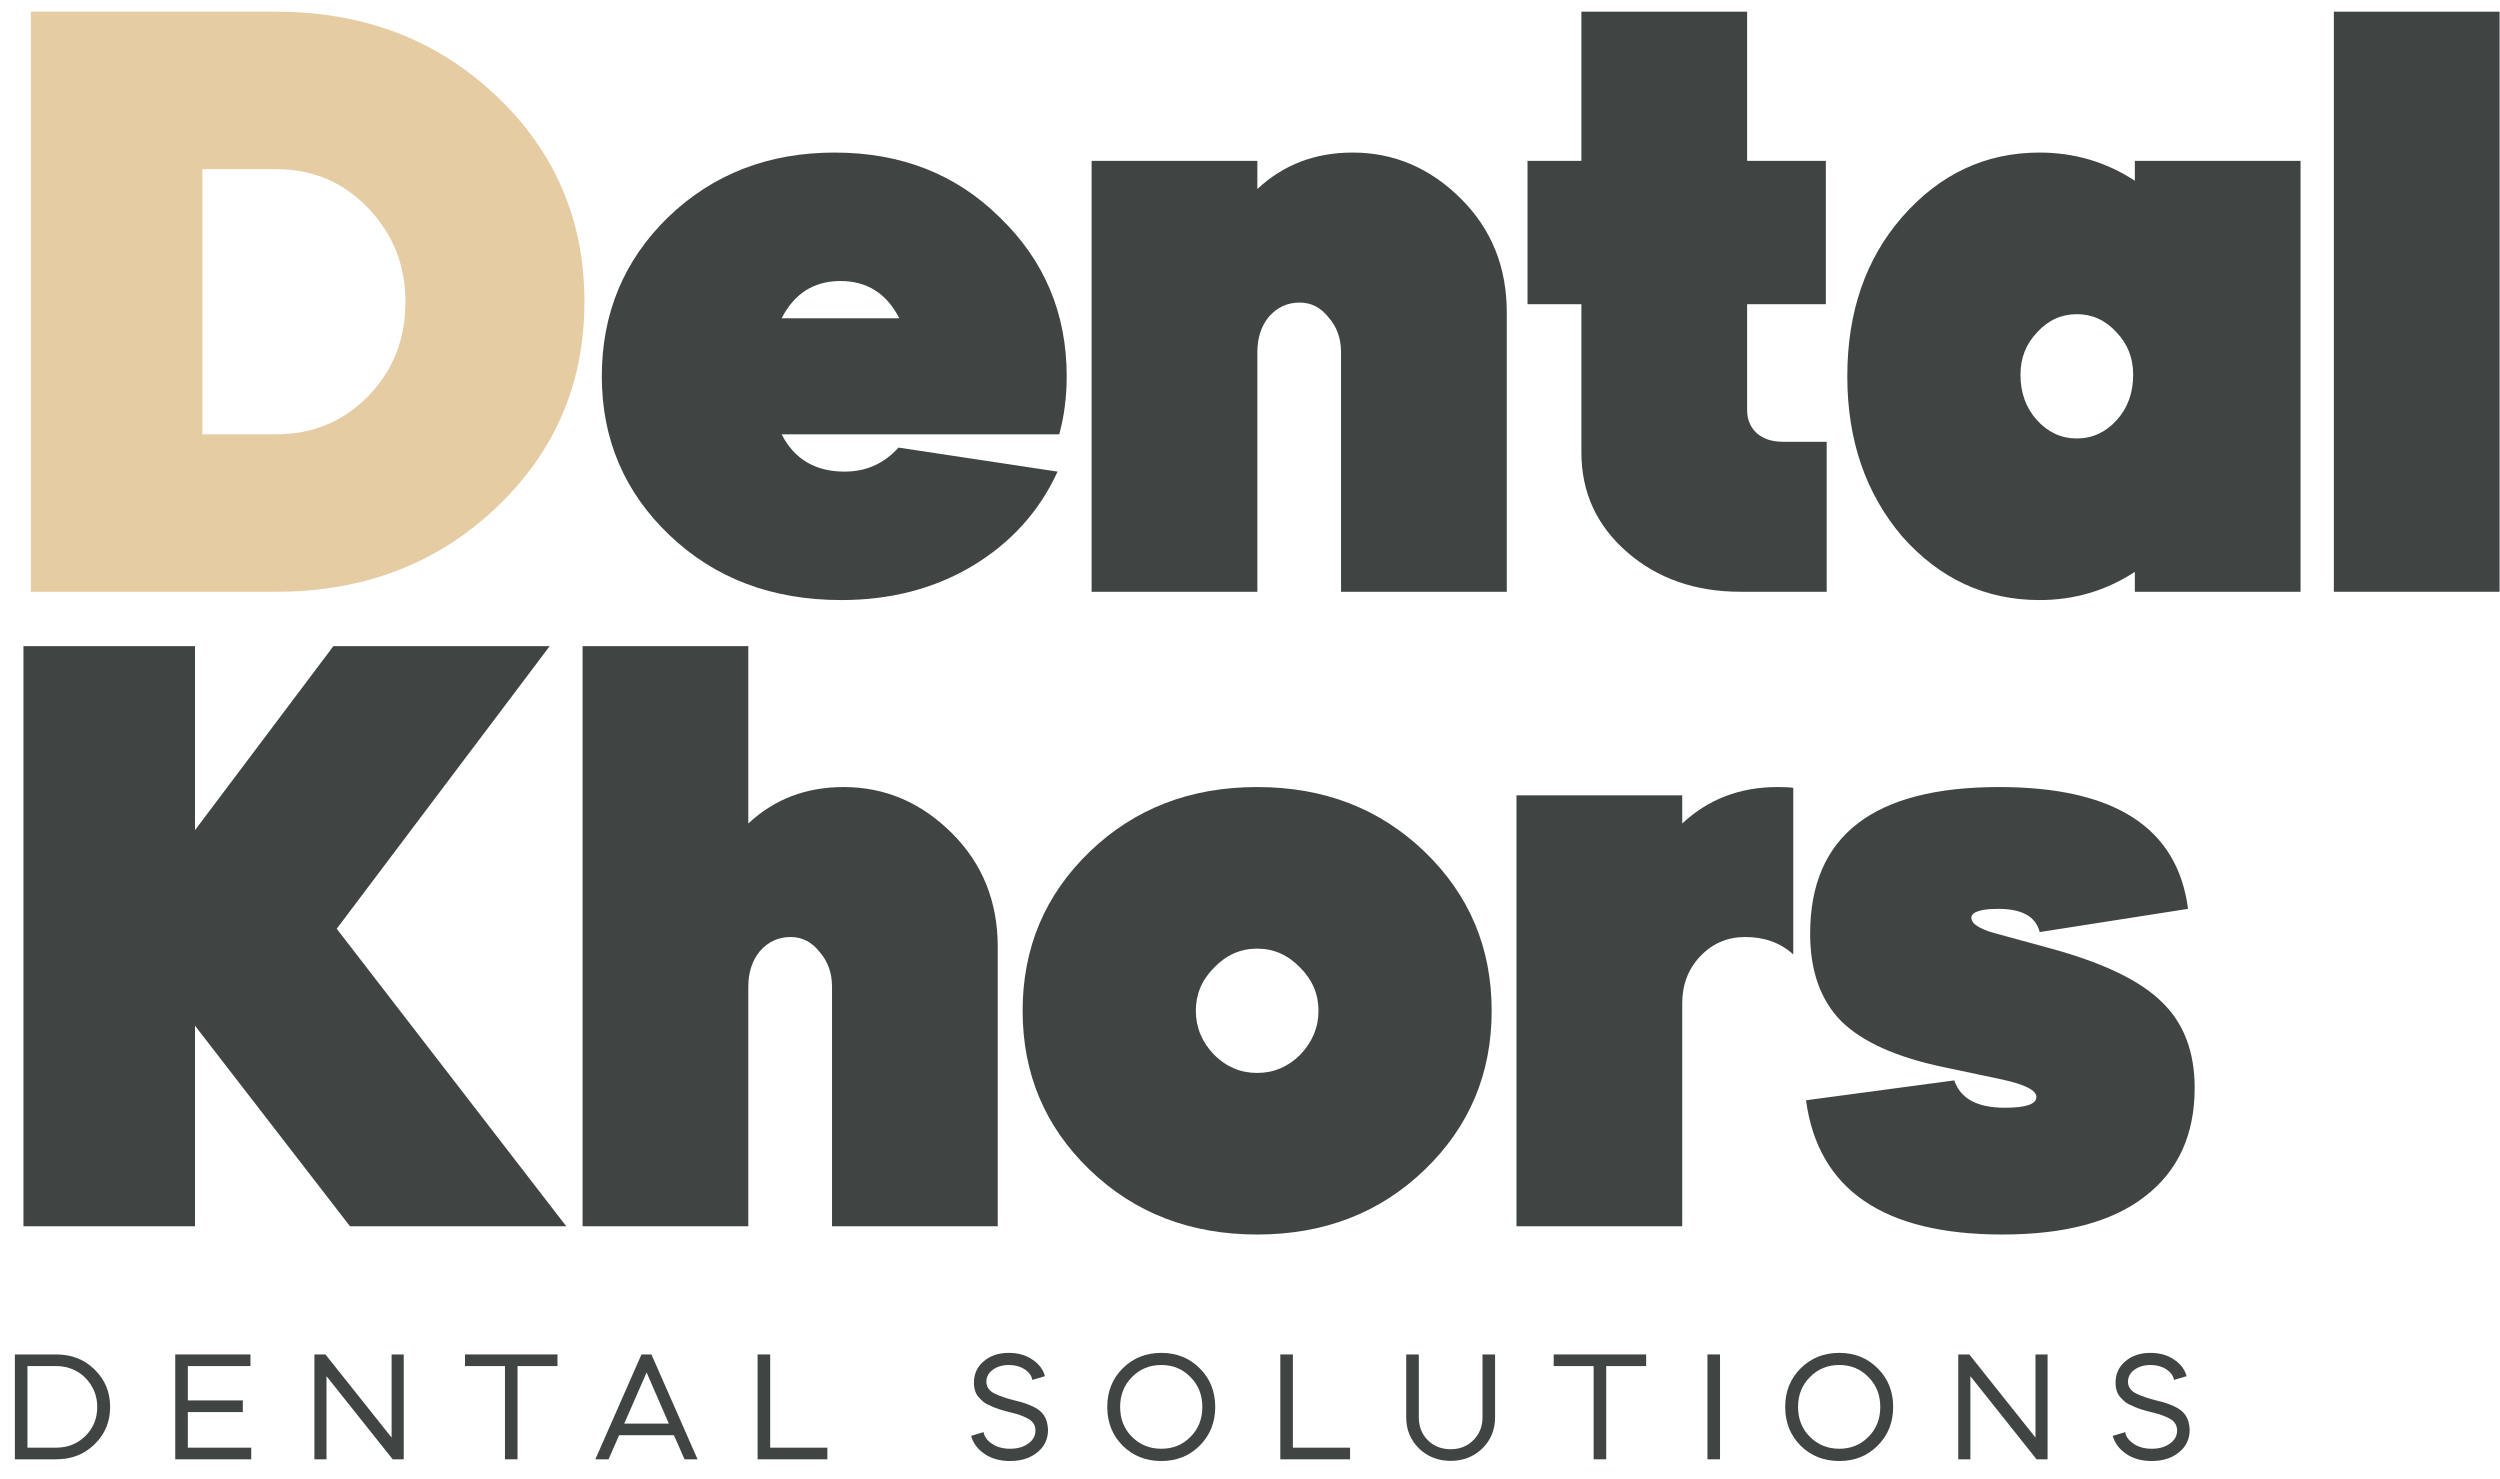 <?xml version="1.0" encoding="UTF-8"?> <svg xmlns="http://www.w3.org/2000/svg" width="120" height="71" viewBox="0 0 120 71" fill="none"><g clip-path="url(#clip0_192_72153)"><path d="M50.844 20.847H37.518C38.128 22.041 39.136 22.637 40.541 22.637C41.576 22.637 42.438 22.253 43.127 21.484L50.764 22.637C49.889 24.547 48.523 26.058 46.667 27.172C44.837 28.259 42.742 28.803 40.382 28.803C37.068 28.803 34.323 27.769 32.148 25.7C29.974 23.632 28.887 21.086 28.887 18.063C28.887 15.04 29.947 12.494 32.069 10.426C34.217 8.357 36.882 7.323 40.064 7.323C43.246 7.323 45.885 8.357 47.98 10.426C50.128 12.494 51.202 15.04 51.202 18.063C51.202 19.044 51.083 19.972 50.844 20.847ZM37.518 15.278H43.167C42.557 14.085 41.615 13.489 40.343 13.489C39.07 13.489 38.128 14.085 37.518 15.278Z" fill="#404544"></path><path d="M52.397 28.405V7.721H60.353V9.073C61.599 7.906 63.124 7.323 64.927 7.323C66.916 7.323 68.653 8.066 70.138 9.551C71.597 11.009 72.326 12.826 72.326 15V28.405H64.37V16.909C64.37 16.246 64.171 15.69 63.774 15.239C63.402 14.761 62.938 14.523 62.381 14.523C61.798 14.523 61.307 14.748 60.91 15.199C60.538 15.65 60.353 16.22 60.353 16.909V28.405H52.397Z" fill="#404544"></path><path d="M73.321 14.602V7.721H75.907V0.561H83.862V7.721H87.641V14.602H83.862V19.694C83.862 20.145 84.021 20.516 84.339 20.808C84.658 21.073 85.068 21.205 85.573 21.205H87.681V28.405H83.544C81.369 28.405 79.553 27.769 78.094 26.496C76.636 25.223 75.907 23.632 75.907 21.722V14.602H73.321Z" fill="#404544"></path><path d="M97.898 7.323C99.568 7.323 101.093 7.774 102.472 8.675V7.721H110.427V28.405H102.472V27.45C101.093 28.352 99.568 28.803 97.898 28.803C95.299 28.803 93.098 27.782 91.295 25.74C89.544 23.672 88.67 21.113 88.67 18.063C88.67 14.987 89.544 12.441 91.295 10.426C93.098 8.357 95.299 7.323 97.898 7.323ZM96.983 17.983C96.983 18.858 97.248 19.588 97.778 20.171C98.309 20.755 98.945 21.046 99.687 21.046C100.43 21.046 101.067 20.755 101.597 20.171C102.127 19.588 102.393 18.858 102.393 17.983C102.393 17.188 102.127 16.512 101.597 15.955C101.067 15.371 100.43 15.08 99.687 15.08C98.945 15.08 98.309 15.371 97.778 15.955C97.248 16.512 96.983 17.188 96.983 17.983Z" fill="#404544"></path><path d="M119.98 28.405H112.024V0.561H119.98V28.405Z" fill="#404544"></path><path d="M1.126 58.86V31.015H9.36V39.846L16.003 31.015H26.385L16.162 44.58L27.18 58.86H16.799L9.36 49.233V58.86H1.126Z" fill="#404544"></path><path d="M27.964 58.86V31.015H35.919V39.528C37.166 38.361 38.69 37.778 40.493 37.778C42.482 37.778 44.219 38.52 45.704 40.005C47.163 41.464 47.892 43.28 47.892 45.455V58.86H39.937V47.364C39.937 46.701 39.738 46.144 39.34 45.693C38.969 45.216 38.505 44.977 37.948 44.977C37.364 44.977 36.874 45.203 36.476 45.654C36.105 46.104 35.919 46.675 35.919 47.364V58.86H27.964Z" fill="#404544"></path><path d="M60.343 59.257C57.135 59.257 54.456 58.223 52.308 56.155C50.16 54.086 49.086 51.541 49.086 48.517C49.086 45.494 50.16 42.949 52.308 40.88C54.456 38.812 57.135 37.778 60.343 37.778C63.552 37.778 66.23 38.812 68.378 40.88C70.526 42.949 71.6 45.494 71.6 48.517C71.6 51.541 70.526 54.086 68.378 56.155C66.23 58.223 63.552 59.257 60.343 59.257ZM58.275 46.449C57.691 47.032 57.4 47.722 57.4 48.517C57.4 49.313 57.691 50.016 58.275 50.626C58.858 51.209 59.548 51.501 60.343 51.501C61.139 51.501 61.828 51.209 62.412 50.626C62.995 50.016 63.287 49.313 63.287 48.517C63.287 47.722 62.995 47.032 62.412 46.449C61.828 45.839 61.139 45.534 60.343 45.534C59.548 45.534 58.858 45.839 58.275 46.449Z" fill="#404544"></path><path d="M80.747 38.175V39.528C81.993 38.361 83.518 37.778 85.321 37.778C85.692 37.778 85.944 37.791 86.077 37.817V45.813C85.467 45.256 84.698 44.977 83.77 44.977C82.921 44.977 82.205 45.282 81.621 45.892C81.038 46.502 80.747 47.258 80.747 48.16V58.86H72.791V38.175H80.747Z" fill="#404544"></path><path d="M105.026 43.625L97.905 44.739C97.72 43.996 97.057 43.625 95.916 43.625C95.36 43.625 94.975 43.691 94.763 43.824C94.578 43.956 94.578 44.129 94.763 44.341C94.975 44.526 95.333 44.686 95.837 44.818L98.462 45.534C100.981 46.224 102.759 47.086 103.793 48.12C104.827 49.127 105.344 50.493 105.344 52.217C105.344 54.471 104.548 56.208 102.957 57.428C101.393 58.648 99.112 59.257 96.115 59.257C90.414 59.257 87.272 57.109 86.688 52.813L93.808 51.859C94.1 52.734 94.909 53.172 96.235 53.172C97.242 53.172 97.747 52.999 97.747 52.654C97.747 52.336 97.203 52.058 96.115 51.819L93.291 51.222C91.011 50.745 89.367 50.002 88.359 48.995C87.378 47.987 86.887 46.595 86.887 44.818C86.887 40.124 89.91 37.778 95.956 37.778C101.499 37.778 104.521 39.727 105.026 43.625Z" fill="#404544"></path><path d="M13.256 28.405H1.481V0.561H13.256C17.445 0.561 20.959 1.9 23.797 4.578C26.634 7.257 28.053 10.558 28.053 14.483C28.053 18.408 26.634 21.709 23.797 24.387C20.959 27.066 17.445 28.405 13.256 28.405ZM13.256 8.119H9.715V20.847H13.256C15.006 20.847 16.477 20.237 17.671 19.017C18.864 17.798 19.461 16.286 19.461 14.483C19.461 12.733 18.864 11.234 17.671 9.988C16.477 8.742 15.006 8.119 13.256 8.119Z" fill="#E6CCA3"></path><path d="M2.698 70.047H0.714V65.013H2.698C3.438 65.013 4.052 65.254 4.54 65.736C5.037 66.219 5.286 66.818 5.286 67.534C5.286 68.245 5.037 68.841 4.54 69.324C4.052 69.806 3.438 70.047 2.698 70.047ZM2.698 65.572H1.318V69.488H2.698C3.249 69.488 3.717 69.301 4.1 68.928C4.478 68.55 4.667 68.086 4.667 67.534C4.667 67.071 4.527 66.664 4.249 66.311C3.97 65.957 3.612 65.729 3.175 65.624L2.906 65.58C2.877 65.575 2.807 65.572 2.698 65.572Z" fill="#404544"></path><path d="M8.412 65.013H12.022V65.572H9.016V67.22H11.656V67.78H9.016V69.488H12.059V70.047H8.412V65.013Z" fill="#404544"></path><path d="M15.672 70.047H15.091V65.013H15.62L18.797 69.003V65.013H19.379V70.047H18.849L15.672 66.057V70.047Z" fill="#404544"></path><path d="M24.238 65.572H22.321V65.013H26.759V65.572H24.842V70.047H24.238V65.572Z" fill="#404544"></path><path d="M29.21 70.047H28.576L30.791 65.013H31.268L33.483 70.047H32.857L32.35 68.891H29.717L29.21 70.047ZM32.104 68.332L31.037 65.878L29.963 68.332H32.104Z" fill="#404544"></path><path d="M36.365 65.013H36.969V69.488H39.714V70.047H36.365V65.013Z" fill="#404544"></path><path d="M50.157 66.057L49.553 66.236C49.513 66.027 49.387 65.856 49.173 65.721C48.964 65.587 48.718 65.52 48.434 65.52C48.121 65.52 47.86 65.597 47.651 65.751C47.447 65.9 47.346 66.092 47.346 66.325C47.346 66.574 47.482 66.766 47.756 66.9C48.004 67.019 48.33 67.129 48.733 67.228C49.071 67.307 49.352 67.402 49.575 67.511C49.809 67.616 49.986 67.755 50.105 67.929C50.224 68.103 50.291 68.334 50.306 68.623C50.306 69.075 50.135 69.438 49.792 69.712C49.454 69.99 49.019 70.129 48.487 70.129C47.999 70.129 47.589 70.015 47.256 69.786C46.918 69.552 46.704 69.264 46.615 68.921L47.211 68.742C47.246 68.961 47.385 69.15 47.629 69.309C47.863 69.463 48.148 69.54 48.487 69.54C48.835 69.54 49.123 69.458 49.352 69.294C49.586 69.13 49.702 68.921 49.702 68.667C49.702 68.409 49.578 68.215 49.329 68.086C49.126 67.976 48.872 67.884 48.569 67.81L48.27 67.735L47.987 67.653C47.868 67.613 47.773 67.579 47.703 67.549L47.457 67.437C47.423 67.422 47.39 67.407 47.36 67.392C47.331 67.372 47.306 67.357 47.286 67.347C47.266 67.337 47.241 67.32 47.211 67.295C47.186 67.27 47.169 67.255 47.159 67.25C47.154 67.24 47.134 67.221 47.099 67.191C47.065 67.156 47.042 67.133 47.032 67.124C46.843 66.95 46.749 66.696 46.749 66.363C46.749 65.945 46.906 65.605 47.219 65.341C47.532 65.072 47.932 64.938 48.419 64.938C48.867 64.938 49.245 65.045 49.553 65.259C49.871 65.468 50.073 65.734 50.157 66.057Z" fill="#404544"></path><path d="M55.743 70.129C55.002 70.129 54.383 69.883 53.886 69.391C53.394 68.894 53.148 68.275 53.148 67.534C53.148 66.793 53.394 66.176 53.886 65.684C54.383 65.187 55.002 64.938 55.743 64.938C56.484 64.938 57.1 65.187 57.593 65.684C58.085 66.176 58.331 66.793 58.331 67.534C58.331 68.275 58.082 68.894 57.585 69.391C57.093 69.883 56.479 70.129 55.743 70.129ZM54.333 66.102C53.956 66.48 53.767 66.957 53.767 67.534C53.767 68.111 53.956 68.588 54.333 68.966C54.716 69.349 55.186 69.54 55.743 69.54C56.305 69.54 56.772 69.349 57.145 68.966C57.523 68.588 57.712 68.111 57.712 67.534C57.712 66.957 57.523 66.48 57.145 66.102C56.772 65.714 56.305 65.52 55.743 65.52C55.181 65.52 54.711 65.714 54.333 66.102Z" fill="#404544"></path><path d="M61.455 65.013H62.059V69.488H64.804V70.047H61.455V65.013Z" fill="#404544"></path><path d="M71.16 68.033V65.013H71.764V68.033C71.764 68.625 71.561 69.122 71.153 69.525C70.74 69.923 70.233 70.122 69.632 70.122C69.03 70.122 68.523 69.923 68.11 69.525C67.702 69.122 67.498 68.625 67.498 68.033V65.013H68.103V68.033C68.103 68.476 68.247 68.841 68.535 69.13C68.823 69.418 69.189 69.562 69.632 69.562C70.069 69.562 70.432 69.418 70.72 69.13C71.014 68.836 71.16 68.471 71.16 68.033Z" fill="#404544"></path><path d="M76.494 65.572H74.578V65.013H79.016V65.572H77.099V70.047H76.494V65.572Z" fill="#404544"></path><path d="M82.561 70.047H81.957V65.013H82.561V70.047Z" fill="#404544"></path><path d="M88.284 70.129C87.543 70.129 86.924 69.883 86.427 69.391C85.935 68.894 85.689 68.275 85.689 67.534C85.689 66.793 85.935 66.176 86.427 65.684C86.924 65.187 87.543 64.938 88.284 64.938C89.025 64.938 89.641 65.187 90.134 65.684C90.626 66.176 90.872 66.793 90.872 67.534C90.872 68.275 90.624 68.894 90.127 69.391C89.634 69.883 89.02 70.129 88.284 70.129ZM86.875 66.102C86.496 66.48 86.307 66.957 86.307 67.534C86.307 68.111 86.496 68.588 86.875 68.966C87.257 69.349 87.727 69.54 88.284 69.54C88.846 69.54 89.313 69.349 89.686 68.966C90.064 68.588 90.253 68.111 90.253 67.534C90.253 66.957 90.064 66.48 89.686 66.102C89.313 65.714 88.846 65.52 88.284 65.52C87.722 65.52 87.253 65.714 86.875 66.102Z" fill="#404544"></path><path d="M94.578 70.047H93.996V65.013H94.526L97.703 69.003V65.013H98.284V70.047H97.755L94.578 66.057V70.047Z" fill="#404544"></path><path d="M104.956 66.057L104.352 66.236C104.312 66.027 104.185 65.856 103.971 65.721C103.762 65.587 103.516 65.52 103.233 65.52C102.92 65.52 102.659 65.597 102.45 65.751C102.246 65.9 102.144 66.092 102.144 66.325C102.144 66.574 102.281 66.766 102.554 66.9C102.803 67.019 103.128 67.129 103.531 67.228C103.87 67.307 104.15 67.402 104.374 67.511C104.607 67.616 104.784 67.755 104.904 67.929C105.023 68.103 105.09 68.334 105.105 68.623C105.105 69.075 104.933 69.438 104.59 69.712C104.252 69.99 103.817 70.129 103.285 70.129C102.798 70.129 102.387 70.015 102.055 69.786C101.716 69.552 101.502 69.264 101.413 68.921L102.01 68.742C102.044 68.961 102.184 69.15 102.427 69.309C102.661 69.463 102.947 69.54 103.285 69.54C103.633 69.54 103.921 69.458 104.15 69.294C104.384 69.13 104.501 68.921 104.501 68.667C104.501 68.409 104.376 68.215 104.128 68.086C103.924 67.976 103.67 67.884 103.367 67.81L103.069 67.735L102.785 67.653C102.666 67.613 102.572 67.579 102.502 67.549L102.256 67.437C102.221 67.422 102.189 67.407 102.159 67.392C102.129 67.372 102.104 67.357 102.084 67.347C102.064 67.337 102.039 67.32 102.01 67.295C101.985 67.27 101.967 67.255 101.958 67.25C101.953 67.24 101.933 67.221 101.898 67.191C101.863 67.156 101.841 67.133 101.831 67.124C101.641 66.95 101.547 66.696 101.547 66.363C101.547 65.945 101.704 65.605 102.017 65.341C102.33 65.072 102.73 64.938 103.218 64.938C103.665 64.938 104.044 65.045 104.352 65.259C104.67 65.468 104.871 65.734 104.956 66.057Z" fill="#404544"></path></g><defs><clipPath id="clip0_192_72153"><rect width="120" height="70.37" fill="white"></rect></clipPath></defs></svg> 